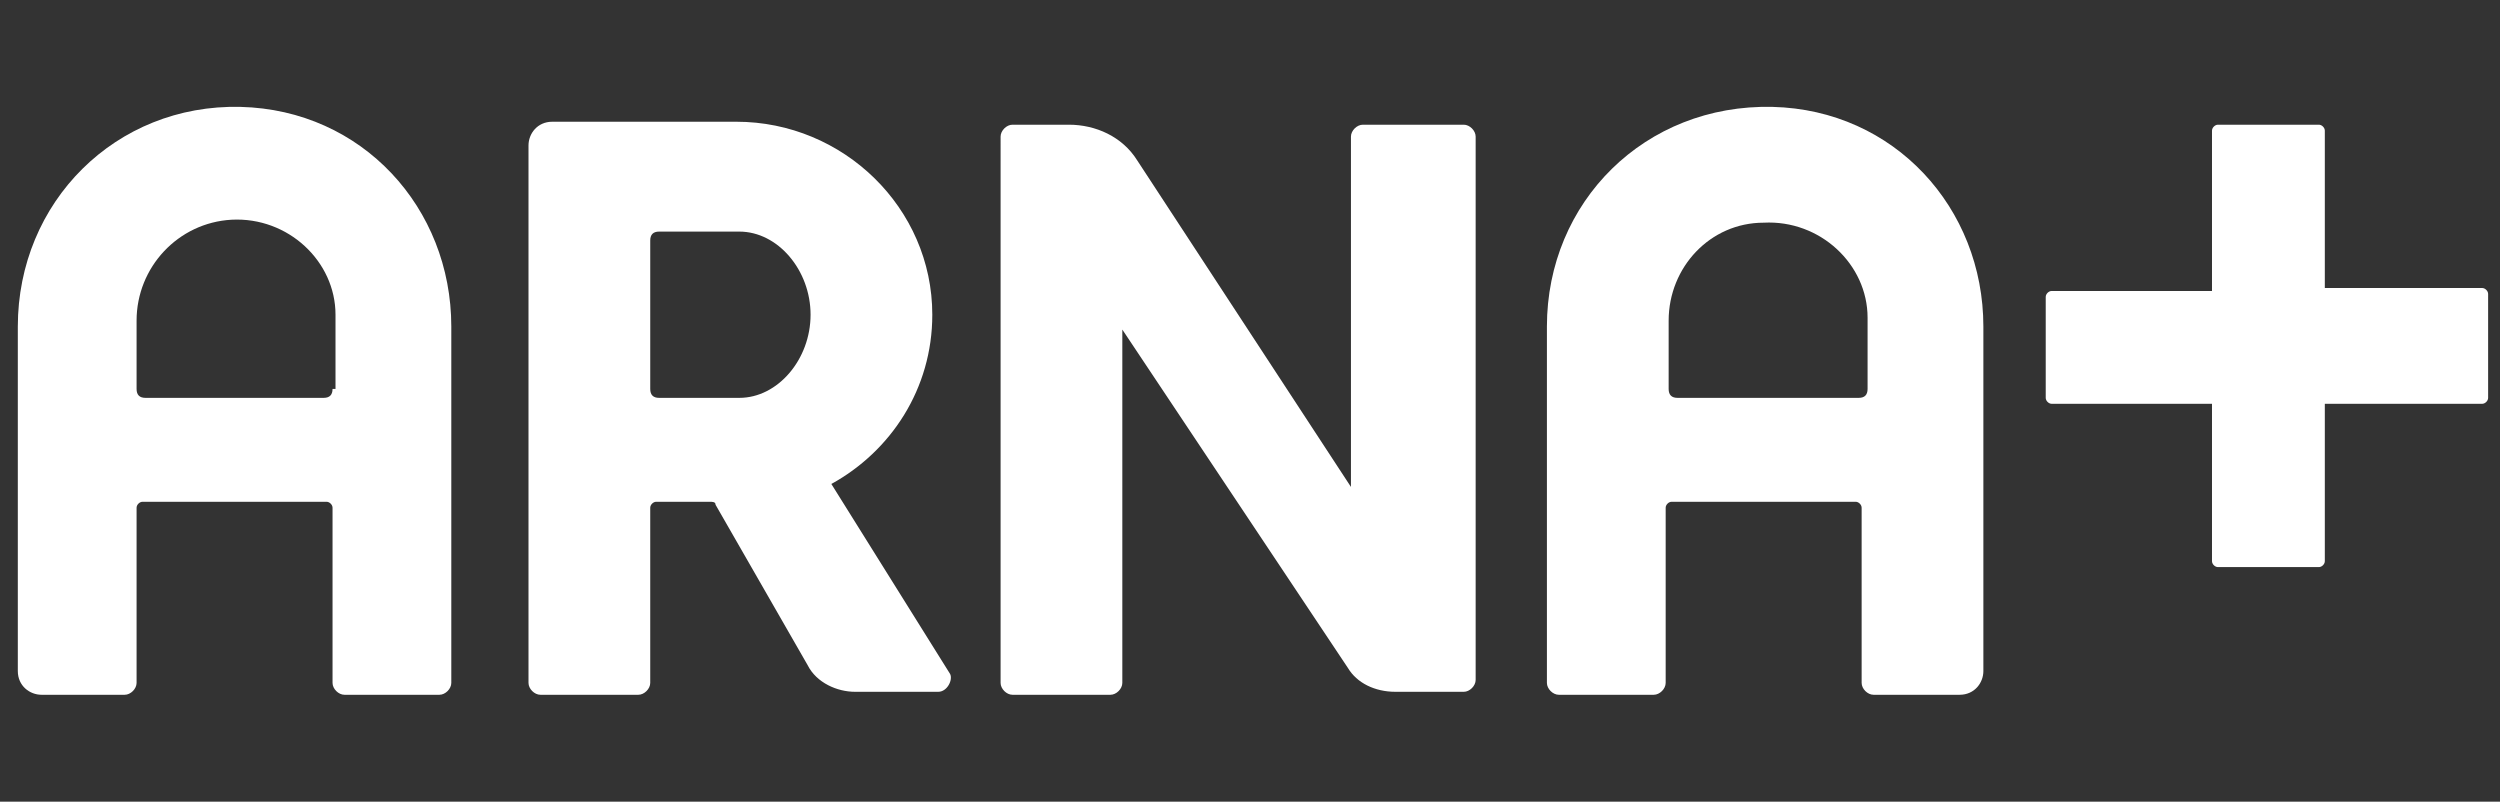 <svg xmlns="http://www.w3.org/2000/svg" xmlns:xlink="http://www.w3.org/1999/xlink" id="Layer_1" x="0px" y="0px" viewBox="0 0 84.2 27" style="enable-background:new 0 0 84.2 27;" xml:space="preserve"><rect x="0" y="0" width="84.2" height="27" fill="#333333" stroke="none"/><style type="text/css">	.st0{fill:#FFFFFF;}</style><g>	<g>		<g>			<g>				<g>					<path class="st0" d="M45.4,22.5c0.3,0.5,0.9,0.8,1.6,0.8h2.3c0.2,0,0.4-0.2,0.4-0.4V4.6c0-0.2-0.2-0.4-0.4-0.4h-3.4      c-0.2,0-0.4,0.2-0.4,0.4v11.8l-7.2-11c-0.5-0.8-1.4-1.2-2.3-1.2h-1.9c-0.2,0-0.4,0.2-0.4,0.4V23c0,0.2,0.2,0.4,0.4,0.4h3.3      c0.2,0,0.4-0.2,0.4-0.4V11.1L45.4,22.5z"></path>					<path class="st0" d="M17.8,17.1V23c0,0.2,0.2,0.4,0.4,0.4h3.3c0.2,0,0.4-0.2,0.4-0.4v-5.9c0-0.1,0.1-0.2,0.2-0.2h1.8      c0.1,0,0.2,0,0.2,0.1l3.1,5.4c0.3,0.6,1,0.9,1.6,0.9h2.8c0.3,0,0.5-0.4,0.4-0.6l-4-6.4c2-1.1,3.4-3.2,3.4-5.7      c0-3.6-3-6.5-6.6-6.5h-6.2c-0.5,0-0.8,0.4-0.8,0.8v8.2C17.8,13.3,17.8,17,17.8,17.1z M24.9,13.4h-2.7c-0.2,0-0.3-0.1-0.3-0.3      v-5c0-0.2,0.1-0.3,0.3-0.3h2.7c1.3,0,2.4,1.3,2.4,2.8S26.2,13.4,24.9,13.4z"></path>				</g>			</g>		</g>		<path class="st0" d="M83.6,9.7h-5.3V4.4c0-0.1-0.1-0.2-0.2-0.2h-3.4c-0.1,0-0.2,0.1-0.2,0.2v5.4h-5.4c-0.1,0-0.2,0.1-0.2,0.2v3.4   c0,0.1,0.1,0.2,0.2,0.2h5.4v5.3c0,0.1,0.1,0.2,0.2,0.2h3.4c0.1,0,0.2-0.1,0.2-0.2v-5.3h5.3c0.1,0,0.2-0.1,0.2-0.2V9.9   C83.8,9.8,83.7,9.7,83.6,9.7z"></path>	</g>	<g>		<path class="st0" d="M14.8,23.4c0.2,0,0.4-0.2,0.4-0.4v-6c0-0.1,0-6,0-6c0-4-3-7.3-7.1-7.4C3.9,3.5,0.6,6.8,0.6,11v11.6   c0,0.5,0.4,0.8,0.8,0.8h2.8c0.2,0,0.4-0.2,0.4-0.4v-5.9c0-0.1,0.1-0.2,0.2-0.2H11c0.1,0,0.2,0.1,0.2,0.2V23c0,0.2,0.2,0.4,0.4,0.4   H14.8z M11.2,13.1c0,0.2-0.1,0.3-0.3,0.3h-6c-0.2,0-0.3-0.1-0.3-0.3v-2.3C4.6,9,6,7.5,7.8,7.4c1.9-0.1,3.5,1.4,3.5,3.2v2.5H11.2z"></path>	</g>	<g>		<path class="st0" d="M66,23.4c0.5,0,0.8-0.4,0.8-0.8V17c0-0.1,0-6,0-6c0-4-3-7.3-7.1-7.4c-4.3-0.1-7.6,3.2-7.6,7.4v12   c0,0.2,0.2,0.4,0.4,0.4h3.2c0.2,0,0.4-0.2,0.4-0.4v-5.9c0-0.1,0.1-0.2,0.2-0.2h6.2c0.1,0,0.2,0.1,0.2,0.2V23   c0,0.2,0.2,0.4,0.4,0.4H66z M62.9,13.1c0,0.2-0.1,0.3-0.3,0.3h-6.1c-0.2,0-0.3-0.1-0.3-0.3v-2.3c0-1.8,1.4-3.3,3.2-3.3   c1.9-0.1,3.5,1.4,3.5,3.2C62.9,10.7,62.9,13.1,62.9,13.1z"></path>	</g></g></svg>